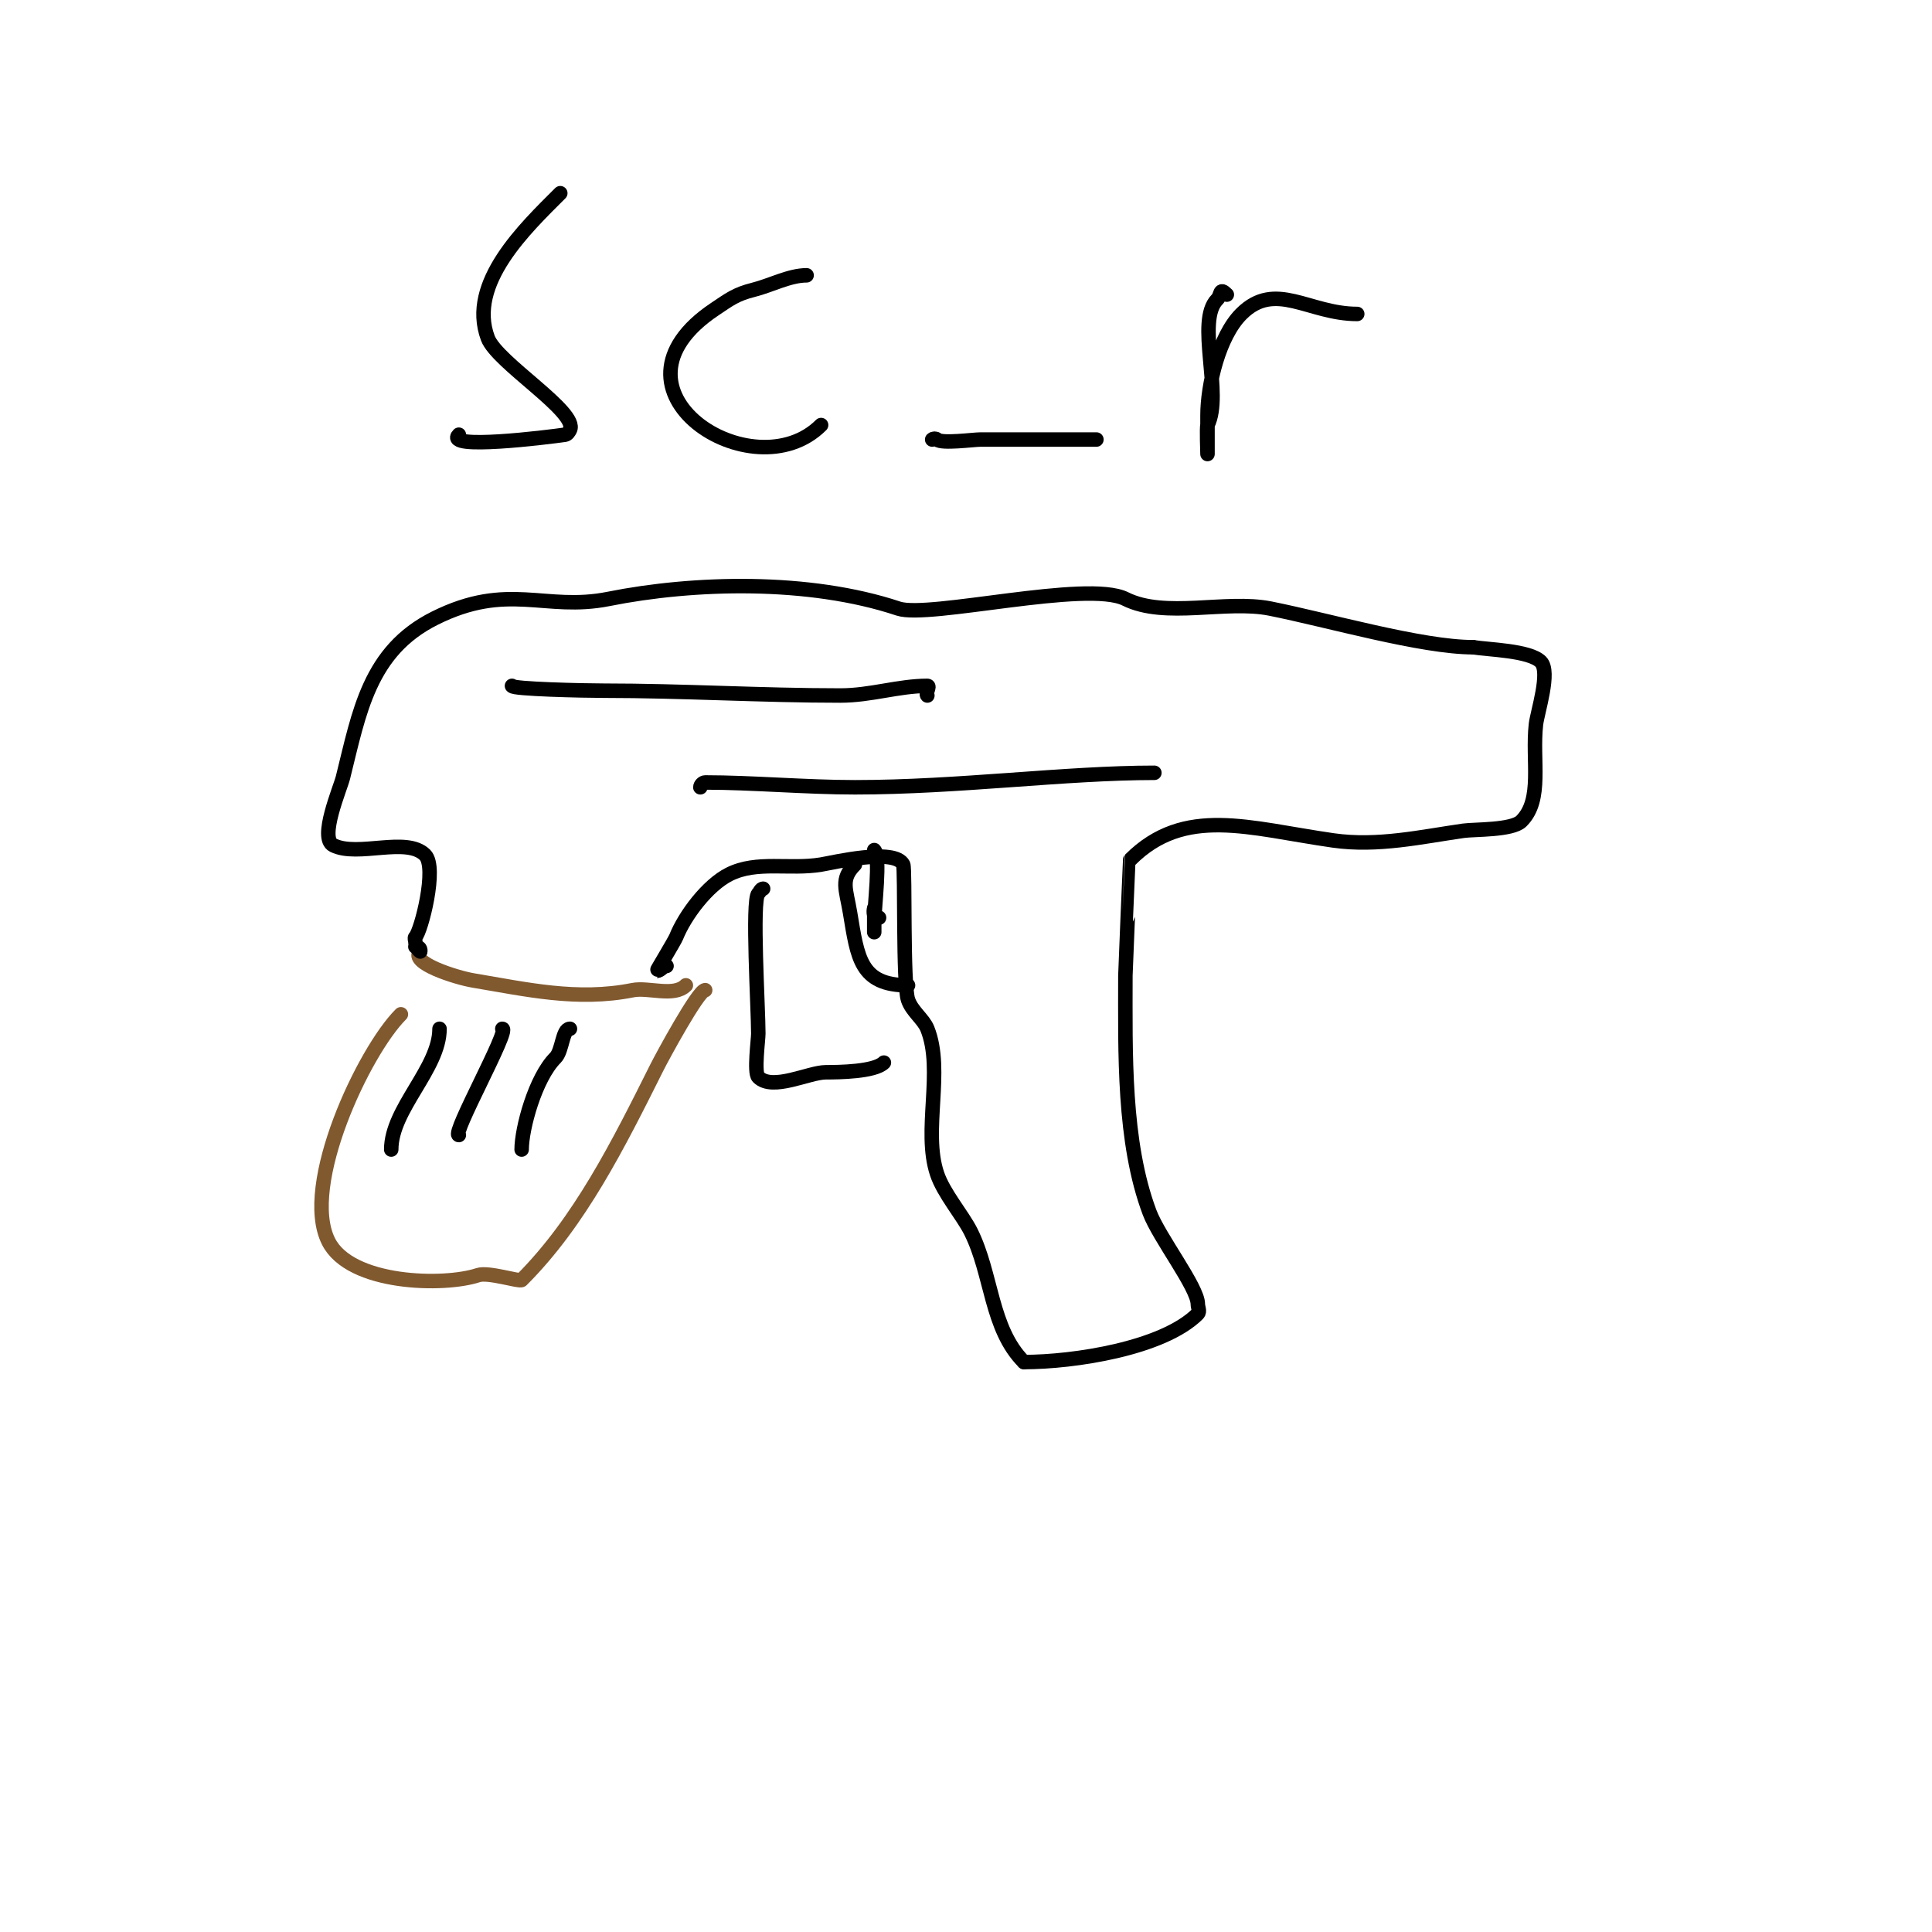 <svg viewBox='0 0 400 400' version='1.1' xmlns='http://www.w3.org/2000/svg' xmlns:xlink='http://www.w3.org/1999/xlink'><g fill='none' stroke='#81592f' stroke-width='3' stroke-linecap='round' stroke-linejoin='round'><path d='M87,197c-2.314,2.314 7.405,5.401 11,6c10.862,1.81 21.507,4.299 33,2c3.266,-0.653 8.527,1.473 11,-1'/><path d='M146,205c-1.442,0 -8.959,13.918 -10,16c-7.97,15.94 -15.939,31.939 -28,44c-0.424,0.424 -6.885,-1.705 -9,-1c-7.053,2.351 -26.509,1.982 -31,-7c-5.797,-11.593 7.352,-39.352 15,-47'/></g>
<g fill='none' stroke='#000000' stroke-width='3' stroke-linecap='round' stroke-linejoin='round'><path d='M91,213c0,8.219 -10,16.579 -10,25'/><path d='M104,213c1.673,0 -10.611,22 -9,22'/><path d='M118,213c-1.586,0 -1.538,4.538 -3,6c-4.181,4.181 -7,14.638 -7,19'/><path d='M86,196c1.255,0 1,1 1,1c0,0 -1,-0.667 -1,-2c0,-0.333 -0.236,-0.764 0,-1c1.174,-1.174 4.602,-14.398 2,-17c-3.843,-3.843 -13.937,0.531 -19,-2c-2.988,-1.494 1.438,-11.751 2,-14c3.381,-13.522 5.391,-26.196 19,-33c15.245,-7.622 22.806,-1.361 36,-4c17.649,-3.53 41.514,-4.162 60,2c6.304,2.101 39.076,-5.962 47,-2c8.251,4.125 20.78,0.156 30,2c12.092,2.418 31.303,8 42,8'/><path d='M305,134c3.106,0.518 11.657,0.657 14,3c2.079,2.079 -0.718,10.466 -1,13c-0.831,7.483 1.457,15.543 -3,20c-1.938,1.938 -9.739,1.677 -12,2c-8.747,1.25 -17.769,3.319 -27,2c-17.461,-2.494 -30.749,-7.251 -42,4c-0.023,0.023 -1,23.361 -1,24c0,15.915 -0.482,34.38 5,49c1.957,5.218 10,15.544 10,19c0,0.667 0.471,1.529 0,2c-7.208,7.208 -25.691,10 -36,10'/><path d='M212,282c-6.915,-6.915 -6.572,-18.144 -11,-27c-1.717,-3.433 -5.636,-7.909 -7,-12c-2.987,-8.96 1.473,-21.318 -2,-30c-0.81,-2.025 -3.205,-3.615 -4,-6c-1.104,-3.312 -0.565,-27.13 -1,-28c-1.739,-3.479 -14.417,-0.43 -17,0c-6.563,1.094 -13.28,-0.86 -19,2c-4.526,2.263 -9.215,8.538 -11,13c-0.317,0.792 -4.079,7 -4,7c0.745,0 1.255,-1 2,-1'/><path d='M158,184c-0.471,0 -0.667,0.667 -1,1c-1.369,1.369 0,23.799 0,29c0,1.26 -0.921,8.079 0,9c2.939,2.939 10.469,-1 14,-1c2.634,0 10.079,-0.079 12,-2'/><path d='M177,179c-3.059,3.059 -1.83,5.022 -1,10c1.546,9.274 2.085,15 12,15'/><path d='M181,176c1.387,1.387 0,11.693 0,15c0,0.667 0,2 0,2l0,-5c0,0 -0.567,2 1,2'/><path d='M106,142c0,0.669 14.877,1 19,1c16.467,0 32.533,1 49,1c6.252,0 12.065,-2 18,-2c0.667,0 -0.471,1.529 0,2'/><path d='M145,163c0,-0.471 0.529,-1 1,-1c9.632,0 20.901,1 31,1c21.337,0 43.525,-3 62,-3'/><path d='M116,40c-7.268,7.268 -19.266,18.625 -15,30c1.913,5.103 18.829,15.342 17,19c-0.211,0.422 -0.533,0.933 -1,1c-3.592,0.513 -25.225,3.225 -22,0'/><path d='M167,57c-3.551,0 -7.449,2.112 -11,3c-3.688,0.922 -5.009,2.006 -8,4c-25.23,16.82 7.975,38.025 22,24'/><path d='M193,91c0.236,-0.236 0.764,-0.236 1,0c0.912,0.912 7.568,0 9,0c8.395,0 16.599,0 24,0'/><path d='M254,61c-1.632,-1.632 -1.081,0.081 -2,1c-4.458,4.458 1.225,19.55 -2,26c-0.197,0.395 0,6 0,6c0,0 0,-7.852 0,-8c0,-6.35 2.383,-16.383 7,-21c7.04,-7.04 13.97,0 24,0'/></g>
</svg>